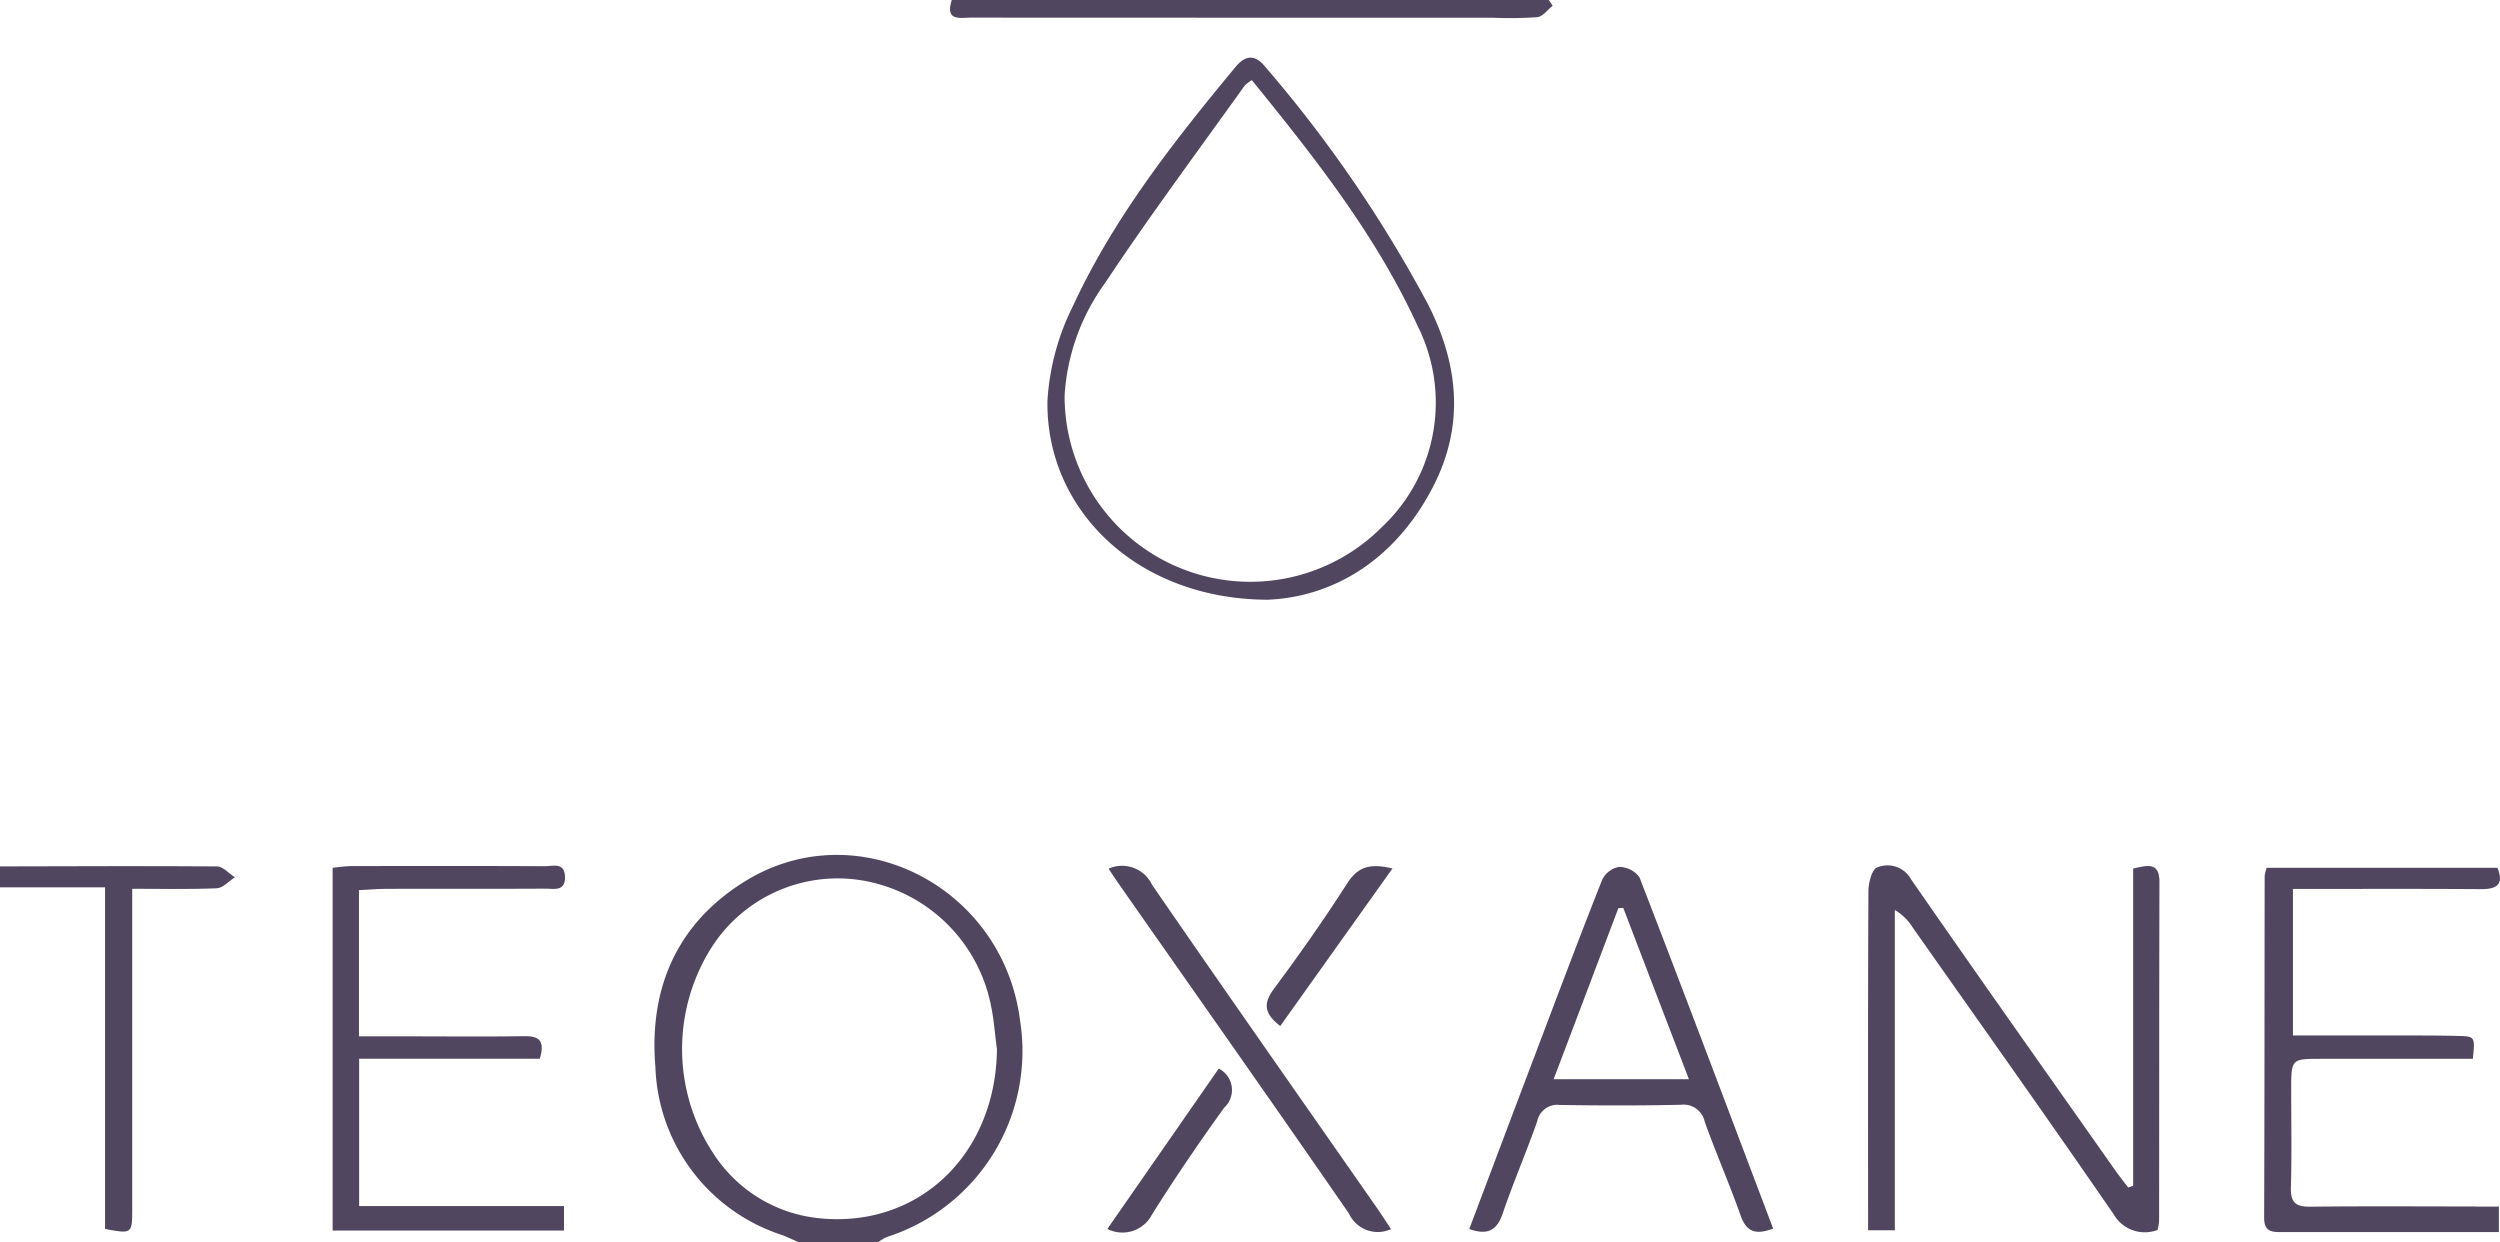 <?xml version="1.0" encoding="UTF-8"?> <svg xmlns="http://www.w3.org/2000/svg" xmlns:xlink="http://www.w3.org/1999/xlink" id="Group_79" data-name="Group 79" width="142.006" height="70.56" viewBox="0 0 142.006 70.56"><defs><clipPath id="clip-path"><rect id="Rectangle_47" data-name="Rectangle 47" width="142.006" height="70.56" fill="#504660"></rect></clipPath></defs><g id="Group_78" data-name="Group 78" clip-path="url(#clip-path)"><path id="Path_248" data-name="Path 248" d="M177.01,213.495c-.964-7.576-9.2-11.811-15.563-7.933-3.931,2.4-5.525,6.124-5.149,10.583a10.405,10.405,0,0,0,7.176,9.539c.328.121.642.276.963.414h4.514a2.7,2.7,0,0,1,.488-.293,11.091,11.091,0,0,0,7.571-12.31m-11.616,11.218a8.108,8.108,0,0,1-5.758-3.586,10.794,10.794,0,0,1-.293-11.537,8.505,8.505,0,0,1,8.7-4.042,8.975,8.975,0,0,1,7.3,7.031c.186.842.24,1.713.357,2.57-.076,6.053-4.563,10.267-10.307,9.565" transform="translate(-119.07 -155.538)" fill="#504660"></path><path id="Path_249" data-name="Path 249" d="M13.334,207.436c-.338.217-.666.6-1.014.619-1.563.067-3.134.029-4.809.029v1.461q0,8.4,0,16.807c0,1.323-.038,1.344-1.544,1.054V208H0v-1.187c4.111-.007,8.22-.029,12.329,0,.338,0,.671.4,1,.614" transform="translate(0 -157.599)" fill="#504660"></path><path id="Path_250" data-name="Path 250" d="M462.516,207.6c-.017,6.4-.012,12.8-.019,19.206a3.43,3.43,0,0,1-.086.523,2.04,2.04,0,0,1-2.493-.885c-3.764-5.47-7.611-10.883-11.432-16.315a2.894,2.894,0,0,0-1-.973v18.19h-1.52v-1.244c0-6.008-.012-12.013.019-18.021,0-.466.2-1.232.49-1.34a1.524,1.524,0,0,1,1.923.657c3.847,5.556,7.754,11.071,11.644,16.6.224.314.469.614.7.921l.281-.1V206.8c.828-.183,1.5-.393,1.494.8" transform="translate(-339.854 -157.465)" fill="#504660"></path><path id="Path_251" data-name="Path 251" d="M271.694,27.81a74.18,74.18,0,0,0-9.286-13.55c-.564-.685-1.1-.645-1.658.021-3.507,4.233-6.909,8.556-9.234,13.571a13.891,13.891,0,0,0-1.459,5.413c-.086,6.25,5.158,11.266,12.5,11.29,3.676-.148,7.226-2.2,9.4-6.41,1.794-3.471,1.463-6.914-.264-10.336m-2.586,12.567a10.547,10.547,0,0,1-18.075-7.431,12.129,12.129,0,0,1,2.308-6.393c2.529-3.812,5.27-7.485,7.928-11.211a2.309,2.309,0,0,1,.4-.3c3.6,4.435,7.074,8.837,9.429,13.988a9.7,9.7,0,0,1-1.989,11.349" transform="translate(-190.56 -10.489)" fill="#504660"></path><path id="Path_252" data-name="Path 252" d="M552.549,226.431h1.33v1.447H551.5c-3.286,0-6.569,0-9.853,0-.583,0-1.1.048-1.1-.809.024-6.479.019-12.958.029-19.436a2.538,2.538,0,0,1,.119-.447H553.8c.383.964-.04,1.221-.966,1.213-3.519-.024-7.036-.01-10.652-.01v8.323c2.168,0,4.295,0,6.419,0,.99,0,1.979,0,2.969.026.961.026.961.045.83,1.3-2.919,0-5.765,0-8.608,0-1.708,0-1.708,0-1.708,1.758,0,1.856.036,3.714-.017,5.57-.021.842.288,1.08,1.1,1.071,3.126-.036,6.253-.014,9.379-.012" transform="translate(-411.938 -157.894)" fill="#504660"></path><path id="Path_253" data-name="Path 253" d="M80.916,225.984H92.553v1.389H79.41v-20.6a10.26,10.26,0,0,1,1.025-.1c3.678-.007,7.359-.012,11.037.007.452,0,1.123-.24,1.137.614.014.837-.635.659-1.106.661-3.007.017-6.015,0-9.02.012-.507,0-1.011.045-1.577.071v8.306h2.622c2.256,0,4.511.024,6.767-.009.838-.012,1.19.25.885,1.282H80.916Z" transform="translate(-60.516 -157.477)" fill="#504660"></path><path id="Path_254" data-name="Path 254" d="M360.437,207.557a1.448,1.448,0,0,0-1.166-.588,1.337,1.337,0,0,0-.952.73c-1.263,3.188-2.47,6.4-3.685,9.608-1.285,3.388-2.56,6.776-3.864,10.231,1.13.4,1.6,0,1.91-.916.6-1.754,1.335-3.457,1.951-5.206a1.159,1.159,0,0,1,1.28-.926c2.294.036,4.587.04,6.878-.01a1.23,1.23,0,0,1,1.361.985c.643,1.78,1.4,3.517,2.03,5.3.347.985.9,1.1,1.851.749-2.539-6.712-5.037-13.348-7.595-19.96m-4.873,11.473c1.251-3.3,2.463-6.51,3.676-9.715.093,0,.183-.012.276-.019,1.225,3.2,2.453,6.4,3.731,9.734Z" transform="translate(-267.312 -157.726)" fill="#504660"></path><path id="Path_255" data-name="Path 255" d="M261.047.328c-.29.226-.564.611-.876.647a22.242,22.242,0,0,1-2.489.033q-14.836,0-29.677-.007c-.611,0-1.487.228-1.092-1h33.912l.221.328" transform="translate(-172.849)" fill="#504660"></path><path id="Path_256" data-name="Path 256" d="M280.714,227.357a1.8,1.8,0,0,1-2.389-.878c-4.349-6.3-8.756-12.553-13.141-18.822-.155-.221-.3-.452-.514-.773a1.882,1.882,0,0,1,2.465.914c4.226,6.141,8.511,12.241,12.774,18.356.269.385.521.78.8,1.2" transform="translate(-201.698 -157.542)" fill="#504660"></path><path id="Path_257" data-name="Path 257" d="M271.008,257.328c-1.428,1.984-2.81,4.009-4.109,6.081a1.884,1.884,0,0,1-2.529.809c2.134-3.072,4.216-6.067,6.327-9.108a1.361,1.361,0,0,1,.312,2.217" transform="translate(-201.469 -194.412)" fill="#504660"></path><path id="Path_258" data-name="Path 258" d="M309.555,206.911l-6.376,8.951c-.873-.678-1.014-1.237-.364-2.106,1.463-1.961,2.869-3.971,4.19-6.032.638-.995,1.4-1.083,2.551-.814" transform="translate(-230.458 -157.581)" fill="#504660"></path></g></svg> 